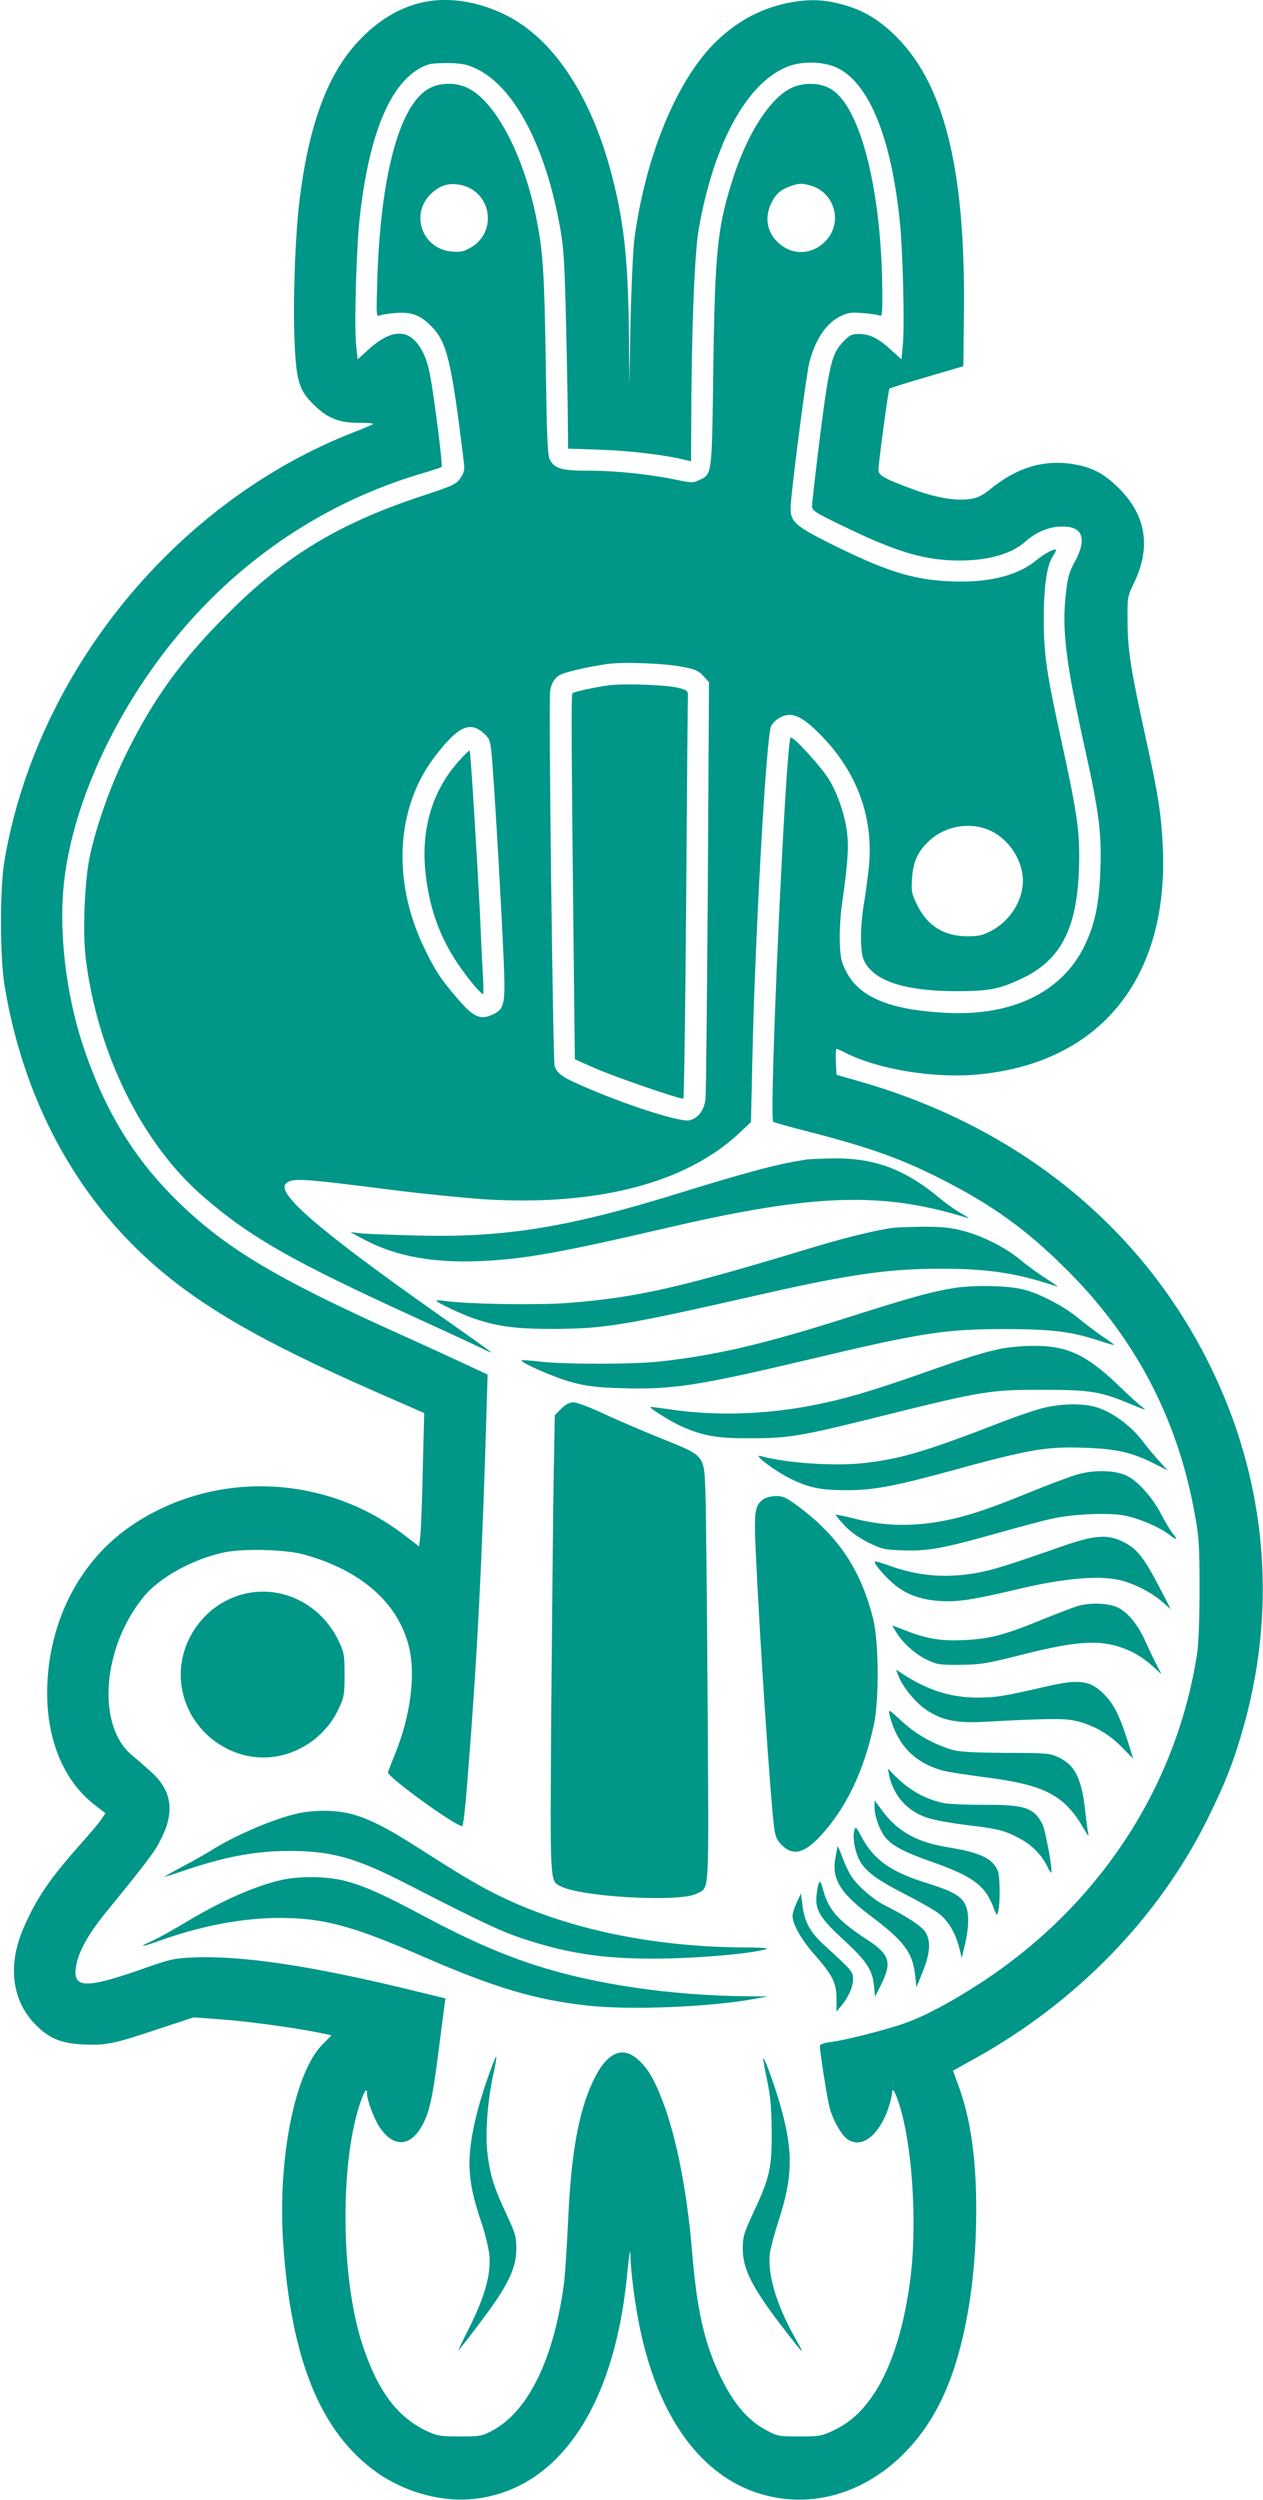 <?xml version="1.0" standalone="no"?>
<!DOCTYPE svg PUBLIC "-//W3C//DTD SVG 20010904//EN"
 "http://www.w3.org/TR/2001/REC-SVG-20010904/DTD/svg10.dtd">
<svg version="1.0" xmlns="http://www.w3.org/2000/svg"
 width="647pt" height="1280pt" viewBox="0 0 647 1280"
 preserveAspectRatio="xMidYMid meet">
<g transform="translate(0,1280) scale(0.1,-0.1)"
fill="#009688" stroke="none">
<path d="M2175 12790 c-125 -25 -238 -93 -340 -202 -157 -168 -252 -425 -300
-808 -23 -184 -35 -530 -26 -730 9 -204 23 -248 99 -323 69 -68 129 -92 229
-92 45 0 79 -2 75 -6 -4 -3 -45 -21 -92 -39 -917 -355 -1631 -1227 -1797
-2195 -24 -143 -24 -490 0 -640 90 -546 331 -1019 697 -1368 265 -252 585
-441 1204 -713 l249 -109 -7 -280 c-3 -154 -9 -308 -12 -342 l-7 -61 -81 62
c-407 310 -972 329 -1391 46 -256 -173 -415 -468 -432 -802 -14 -275 75 -503
248 -634 l49 -38 -18 -27 c-9 -15 -60 -76 -112 -134 -156 -176 -221 -271 -287
-421 -83 -187 -65 -364 48 -489 73 -79 138 -108 257 -113 115 -5 155 3 385 80
l179 59 146 -11 c140 -10 397 -46 508 -70 l52 -11 -48 -49 c-140 -143 -227
-581 -200 -1005 39 -605 192 -981 483 -1186 136 -95 312 -146 467 -136 449 31
750 462 814 1166 8 80 14 122 15 93 2 -90 21 -241 46 -368 109 -543 389 -864
775 -891 314 -21 617 180 775 514 113 236 176 585 176 968 0 269 -30 476 -95
647 l-24 66 110 61 c525 291 947 726 1197 1234 91 184 137 304 187 486 168
614 107 1251 -176 1826 -350 713 -983 1226 -1800 1459 l-115 33 -3 67 c-2 36
0 66 3 66 3 0 23 -9 45 -20 169 -86 458 -133 684 -111 622 60 972 491 943
1161 -8 168 -23 271 -87 558 -77 352 -93 451 -94 597 -1 127 0 131 31 196 91
185 66 348 -76 490 -70 69 -124 100 -209 118 -157 33 -302 -6 -442 -118 -51
-41 -71 -51 -117 -57 -74 -9 -175 9 -292 53 -141 52 -171 69 -171 97 0 36 51
410 56 416 3 3 89 30 192 60 l187 55 3 290 c7 738 -107 1176 -367 1417 -84 78
-163 122 -267 148 -93 24 -169 25 -272 4 -142 -29 -270 -101 -378 -211 -195
-200 -351 -587 -405 -1003 -6 -52 -15 -241 -19 -420 l-6 -325 -2 235 c-3 390
-23 589 -83 824 -105 418 -301 717 -550 840 -138 68 -286 92 -414 66z m269
-344 c194 -95 353 -401 427 -821 17 -99 22 -184 29 -495 5 -206 9 -432 9 -501
l1 -126 173 -6 c148 -5 330 -27 432 -53 l25 -6 1 188 c1 483 17 876 38 999 78
445 250 757 461 836 76 28 185 24 254 -11 161 -82 273 -361 316 -790 15 -150
24 -509 16 -613 l-8 -87 -53 48 c-65 60 -110 82 -166 82 -36 0 -47 -6 -78 -38
-63 -66 -74 -114 -131 -572 -16 -134 -30 -255 -30 -270 0 -25 12 -33 168 -108
271 -131 413 -172 589 -172 150 1 265 34 337 98 55 49 121 76 187 76 106 2
129 -63 65 -180 -29 -52 -37 -80 -46 -166 -21 -183 0 -349 95 -778 76 -343 88
-440 82 -630 -6 -179 -28 -284 -83 -396 -115 -234 -369 -357 -704 -340 -289
14 -447 79 -515 211 -26 50 -30 72 -33 151 -2 51 3 140 12 201 28 194 35 287
25 362 -11 88 -47 195 -91 268 -39 65 -188 228 -198 216 -25 -29 -112 -1945
-89 -1967 3 -3 86 -26 184 -51 322 -83 486 -143 702 -255 240 -124 404 -242
596 -430 365 -355 589 -776 678 -1275 21 -113 24 -163 24 -380 0 -159 -5 -281
-13 -335 -107 -686 -506 -1291 -1112 -1685 -148 -96 -287 -170 -382 -203 -98
-35 -307 -88 -385 -98 -34 -4 -53 -11 -53 -20 0 -32 41 -292 52 -324 19 -62
57 -127 84 -149 72 -57 164 9 214 153 11 33 20 68 20 80 0 34 17 5 40 -69 63
-208 88 -586 56 -863 -30 -253 -95 -465 -186 -604 -61 -93 -124 -151 -210
-192 -61 -29 -73 -31 -175 -31 -106 0 -112 1 -173 34 -92 50 -162 132 -228
266 -85 174 -124 343 -149 651 -25 301 -80 584 -151 767 -43 112 -75 167 -125
211 -82 75 -163 36 -232 -112 -74 -158 -112 -371 -127 -720 -6 -125 -15 -263
-20 -307 -51 -390 -183 -663 -370 -761 -51 -27 -63 -29 -165 -29 -99 0 -116 3
-169 28 -154 72 -256 212 -334 457 -105 331 -110 903 -11 1210 24 72 39 96 39
62 0 -34 36 -131 65 -174 70 -105 158 -101 218 10 37 68 52 135 82 367 14 110
28 219 31 241 l6 42 -194 47 c-499 121 -847 172 -1092 163 -101 -4 -123 -9
-246 -52 -321 -114 -385 -110 -358 19 15 70 64 157 148 260 222 273 254 315
286 381 70 140 54 246 -51 341 -29 26 -73 65 -99 86 -182 151 -153 550 59 810
80 99 248 192 410 228 95 21 313 16 407 -9 297 -80 490 -250 544 -478 34 -144
6 -352 -72 -544 -19 -47 -35 -89 -37 -94 -5 -22 345 -276 381 -276 5 0 16 96
25 213 53 662 77 1143 101 1966 l4 133 -107 50 c-58 27 -221 102 -361 165
-630 284 -886 439 -1136 688 -211 211 -356 449 -463 764 -94 276 -133 608
-101 871 49 402 269 874 584 1251 334 401 770 687 1261 829 44 13 83 26 87 29
4 4 -8 120 -27 258 -27 206 -39 263 -61 313 -62 139 -158 148 -289 28 l-53
-48 -8 77 c-10 109 2 512 21 668 52 447 173 708 353 766 15 4 63 7 107 6 65
-2 91 -7 139 -31z"/>
<path d="M2188 12341 c-145 -92 -238 -446 -255 -965 -6 -194 -6 -199 13 -191
10 4 49 10 85 13 78 5 122 -12 177 -67 82 -82 104 -175 168 -696 5 -42 2 -55
-18 -84 -21 -30 -39 -39 -198 -91 -428 -142 -699 -306 -1000 -609 -234 -234
-377 -433 -516 -716 -80 -164 -151 -364 -184 -520 -27 -129 -37 -384 -21 -521
60 -488 290 -953 606 -1224 238 -206 458 -330 1070 -610 160 -73 317 -146 350
-162 33 -17 56 -26 50 -21 -5 6 -127 92 -270 193 -605 426 -830 619 -781 669
32 31 70 29 556 -33 151 -19 362 -40 468 -47 578 -34 1030 85 1303 343 l56 53
7 310 c13 628 71 1661 96 1717 7 13 24 32 40 41 62 37 115 15 216 -88 186
-190 270 -422 245 -674 -6 -54 -17 -141 -26 -192 -19 -117 -19 -239 -1 -282
45 -107 204 -161 471 -162 173 0 224 10 342 66 196 93 279 253 290 554 7 185
-6 279 -88 654 -78 355 -91 446 -92 621 -1 163 14 278 43 326 11 17 20 34 20
37 0 14 -60 -17 -103 -53 -96 -78 -241 -114 -432 -107 -199 8 -337 52 -624
195 -174 87 -201 111 -201 178 0 67 79 680 96 748 31 119 86 201 160 237 38
18 57 21 112 16 37 -2 75 -8 85 -12 16 -7 17 2 17 101 -1 530 -110 969 -265
1059 -55 33 -140 34 -202 4 -106 -51 -220 -226 -293 -447 -85 -261 -97 -375
-106 -992 -7 -545 -6 -537 -70 -567 -32 -16 -40 -16 -118 0 -136 29 -312 47
-449 47 -142 0 -176 10 -201 58 -11 21 -15 121 -20 477 -7 472 -14 586 -47
750 -64 327 -210 605 -352 674 -66 32 -151 29 -209 -8z m184 -491 c148 -41
173 -239 42 -316 -37 -22 -54 -26 -99 -22 -150 12 -215 187 -110 293 50 49
101 63 167 45z m1780 0 c119 -33 165 -179 86 -274 -67 -81 -176 -89 -252 -18
-56 53 -70 125 -37 197 22 49 48 73 98 91 47 16 58 17 105 4z m-652 -2465 c61
-12 80 -20 103 -46 l29 -32 -6 -1041 c-4 -572 -9 -1064 -12 -1093 -6 -56 -37
-98 -81 -109 -43 -11 -290 66 -508 158 -144 61 -171 79 -184 121 -8 28 -31
1824 -23 1912 3 42 22 74 52 90 29 15 147 42 240 55 85 12 295 4 390 -15z
m-1016 -345 c29 -29 30 -31 42 -202 15 -203 41 -659 54 -948 10 -231 5 -256
-55 -284 -64 -31 -100 -14 -183 83 -84 97 -117 148 -172 264 -161 338 -141
708 52 966 124 164 187 194 262 121z m2591 -494 c95 -44 165 -153 165 -256 0
-102 -67 -207 -164 -257 -41 -22 -65 -27 -121 -27 -120 1 -203 53 -256 159
-29 59 -31 71 -27 137 6 85 28 136 85 190 83 80 215 103 318 54z"/>
<path d="M3117 9291 c-76 -11 -172 -32 -184 -40 -8 -5 -6 -248 9 -1641 l3
-234 100 -44 c106 -47 445 -163 456 -157 3 3 10 460 14 1017 4 557 8 1026 9
1043 1 28 -3 31 -49 43 -63 16 -281 23 -358 13z"/>
<path d="M2354 8907 c-139 -152 -199 -353 -174 -579 20 -179 72 -324 165 -462
49 -73 118 -156 130 -156 2 0 2 35 0 78 -3 42 -10 181 -15 307 -13 269 -49
858 -54 862 -2 2 -25 -20 -52 -50z"/>
<path d="M4130 6863 c-152 -24 -289 -60 -671 -178 -547 -169 -880 -223 -1319
-211 -129 3 -260 8 -290 11 l-55 6 77 -41 c159 -83 347 -117 587 -107 225 10
406 42 961 171 753 175 1101 186 1539 49 9 -2 -8 9 -38 26 -29 17 -76 50 -105
74 -175 148 -334 208 -545 206 -64 -1 -127 -4 -141 -6z"/>
<path d="M4570 6513 c-103 -16 -257 -54 -440 -110 -650 -197 -867 -246 -1216
-274 -149 -12 -503 -7 -626 9 -31 5 -55 5 -53 2 7 -11 131 -70 191 -90 120
-42 220 -55 414 -54 260 1 355 17 1065 178 455 103 647 130 920 130 236 0 387
-23 580 -88 23 -8 23 -8 -74 56 -31 21 -81 58 -111 83 -73 60 -196 121 -294
145 -60 15 -109 20 -205 19 -69 -1 -137 -4 -151 -6z"/>
<path d="M4886 6205 c-117 -19 -224 -49 -545 -151 -423 -135 -676 -194 -961
-225 -133 -15 -486 -15 -610 -1 -52 6 -96 9 -98 7 -10 -10 172 -90 257 -112
78 -21 127 -27 264 -31 253 -7 388 14 937 144 592 141 709 159 1020 159 248
-1 337 -12 495 -64 33 -11 61 -19 62 -17 2 1 -25 21 -60 44 -34 23 -89 65
-122 92 -67 57 -191 123 -275 146 -80 22 -258 26 -364 9z"/>
<path d="M5130 5895 c-95 -20 -170 -43 -410 -128 -264 -92 -388 -129 -550
-161 -247 -49 -503 -57 -740 -22 -52 8 -96 13 -98 12 -6 -6 108 -77 161 -100
108 -48 181 -61 352 -60 198 0 258 10 697 120 490 122 537 129 803 128 238 0
293 -9 437 -69 87 -36 97 -39 68 -18 -14 10 -71 61 -126 115 -162 154 -261
199 -433 197 -53 0 -125 -7 -161 -14z"/>
<path d="M2875 5587 l-33 -33 -6 -334 c-3 -184 -8 -711 -12 -1171 -6 -909 -8
-878 48 -907 107 -55 609 -83 696 -38 68 35 63 -36 57 971 -3 501 -8 984 -11
1074 -8 207 4 193 -239 291 -99 40 -231 97 -294 127 -63 29 -127 53 -143 53
-21 0 -41 -11 -63 -33z"/>
<path d="M5325 5586 c-44 -13 -123 -40 -175 -60 -408 -158 -528 -194 -722
-217 -151 -17 -398 -1 -532 36 -44 12 71 -75 149 -114 100 -49 157 -61 295
-61 134 0 245 21 530 99 410 112 491 126 694 118 158 -6 236 -24 349 -81 l69
-35 -44 48 c-23 26 -63 73 -87 105 -53 70 -141 137 -217 165 -76 29 -201 27
-309 -3z"/>
<path d="M5517 5250 c-38 -11 -150 -53 -250 -94 -238 -97 -349 -131 -488 -152
-140 -20 -266 -14 -400 20 -52 13 -96 22 -98 21 -1 -2 18 -27 45 -55 30 -33
73 -63 122 -88 69 -34 84 -37 176 -40 127 -5 208 10 485 88 117 33 245 67 284
75 102 23 292 31 369 15 71 -14 176 -58 224 -95 43 -33 51 -32 22 3 -12 15
-39 59 -58 96 -42 83 -118 170 -174 198 -59 31 -171 34 -259 8z"/>
<path d="M3911 5124 c-44 -31 -49 -64 -40 -259 21 -460 73 -1245 95 -1425 6
-44 14 -62 39 -87 58 -58 117 -42 202 51 129 141 219 330 270 567 27 127 25
423 -4 540 -62 248 -175 418 -374 569 -69 51 -86 60 -122 60 -24 0 -53 -7 -66
-16z"/>
<path d="M5430 4879 c-274 -96 -348 -119 -435 -134 -154 -26 -296 -14 -440 39
-38 14 -71 23 -73 21 -8 -7 38 -63 89 -109 62 -56 140 -86 239 -93 93 -7 172
5 420 64 217 51 395 67 500 44 74 -16 168 -63 222 -111 l46 -40 -58 112 c-79
151 -114 196 -179 230 -85 45 -152 40 -331 -23z"/>
<path d="M1239 4636 c-206 -57 -342 -266 -308 -475 36 -230 259 -392 485 -354
138 24 257 114 317 240 30 64 32 75 32 178 0 102 -2 114 -31 175 -92 191 -299
290 -495 236z"/>
<path d="M5515 4575 c-22 -7 -103 -38 -180 -69 -189 -77 -261 -96 -387 -103
-122 -7 -197 5 -305 47 l-73 28 18 -30 c31 -55 101 -119 160 -146 52 -25 67
-27 172 -26 104 1 135 6 320 53 301 76 418 79 557 14 28 -13 75 -44 102 -69
l51 -46 -28 54 c-15 29 -39 80 -54 113 -38 86 -90 149 -141 174 -50 24 -147
27 -212 6z"/>
<path d="M4601 4223 c19 -54 86 -138 140 -175 80 -55 157 -72 299 -64 312 17
407 18 461 7 92 -19 176 -65 243 -134 l61 -62 -23 75 c-43 137 -74 202 -122
251 -73 76 -130 84 -305 43 -217 -50 -251 -55 -345 -56 -139 0 -257 37 -387
122 l-33 22 11 -29z"/>
<path d="M4556 4024 c38 -159 131 -254 284 -292 25 -6 118 -20 208 -32 306
-39 406 -92 505 -265 15 -27 26 -41 23 -30 -3 11 -10 63 -16 115 -17 171 -53
244 -139 283 -42 20 -64 22 -266 22 -150 1 -236 5 -270 14 -95 26 -189 78
-264 147 -66 61 -71 64 -65 38z"/>
<path d="M4555 3710 c23 -108 97 -188 204 -220 36 -11 125 -26 196 -35 155
-18 192 -27 268 -68 62 -32 115 -86 142 -144 9 -19 18 -33 20 -31 9 9 -29 216
-45 248 -43 85 -92 101 -306 99 -88 0 -179 4 -204 10 -94 21 -171 65 -244 137
l-38 39 7 -35z"/>
<path d="M4480 3547 c0 -42 22 -108 49 -146 34 -48 94 -81 248 -135 206 -73
270 -120 312 -232 18 -45 18 -46 25 -19 10 40 9 177 -2 205 -25 63 -91 95
-252 121 -158 25 -258 79 -335 181 l-45 60 0 -35z"/>
<path d="M1525 3515 c-122 -27 -326 -114 -449 -193 -23 -14 -86 -50 -141 -79
-55 -29 -97 -53 -94 -53 3 0 39 11 80 25 225 78 383 108 564 108 213 0 340
-36 595 -167 392 -201 490 -247 607 -285 244 -80 444 -106 752 -98 189 5 413
26 486 47 20 5 -21 9 -121 9 -433 3 -846 84 -1177 232 -132 59 -220 109 -450
256 -195 126 -292 175 -389 198 -76 18 -182 18 -263 0z"/>
<path d="M4376 3426 c-9 -35 3 -103 25 -147 29 -58 89 -103 236 -178 76 -39
155 -84 176 -101 47 -39 82 -99 100 -170 l14 -55 17 72 c22 98 21 170 -4 210
-24 39 -66 62 -191 101 -185 57 -272 119 -335 236 -29 55 -32 57 -38 32z"/>
<path d="M4290 3345 c0 -5 -5 -30 -10 -55 -21 -108 22 -180 174 -295 177 -133
221 -191 234 -309 l7 -61 33 82 c37 95 41 153 13 200 -19 30 -92 79 -206 136
-61 30 -146 104 -176 154 -13 20 -33 64 -45 97 -13 34 -23 57 -24 51z"/>
<path d="M1445 3175 c-137 -31 -300 -102 -490 -215 -66 -40 -144 -83 -172 -96
-83 -36 -62 -36 42 2 208 74 419 114 606 114 225 0 375 -40 734 -197 367 -160
579 -223 847 -252 215 -24 626 -7 850 34 l73 13 -115 1 c-384 4 -773 61 -1072
157 -185 60 -349 132 -578 254 -216 115 -304 154 -408 181 -88 22 -225 24
-317 4z"/>
<path d="M4196 3162 c-4 -7 -10 -36 -13 -65 -8 -76 17 -117 137 -228 118 -108
149 -155 157 -235 l6 -57 27 54 c62 123 51 161 -76 243 -144 95 -191 149 -219
256 -7 28 -14 40 -19 32z"/>
<path d="M4082 3060 c-12 -25 -22 -56 -22 -70 0 -42 45 -121 110 -195 95 -108
115 -147 115 -227 l0 -67 23 27 c38 45 62 99 62 138 0 39 -4 43 -147 174 -72
65 -102 120 -112 204 l-8 61 -21 -45z"/>
<path d="M2529 2243 c-61 -155 -106 -319 -119 -436 -14 -120 0 -217 50 -368
24 -69 44 -151 47 -188 8 -97 -23 -208 -101 -365 -36 -71 -62 -125 -57 -120
36 42 156 201 190 252 77 114 106 188 106 267 0 63 -5 80 -47 170 -65 138 -87
205 -100 312 -14 105 -1 276 31 421 18 85 18 102 0 55z"/>
<path d="M3928 2157 c19 -88 24 -146 25 -267 2 -187 -10 -241 -92 -415 -51
-110 -56 -126 -56 -190 0 -106 52 -205 219 -420 99 -128 103 -131 46 -30 -94
168 -139 322 -126 428 4 29 25 107 47 175 69 213 72 343 13 559 -24 92 -81
251 -93 265 -4 4 4 -43 17 -105z"/>
</g>
</svg>
